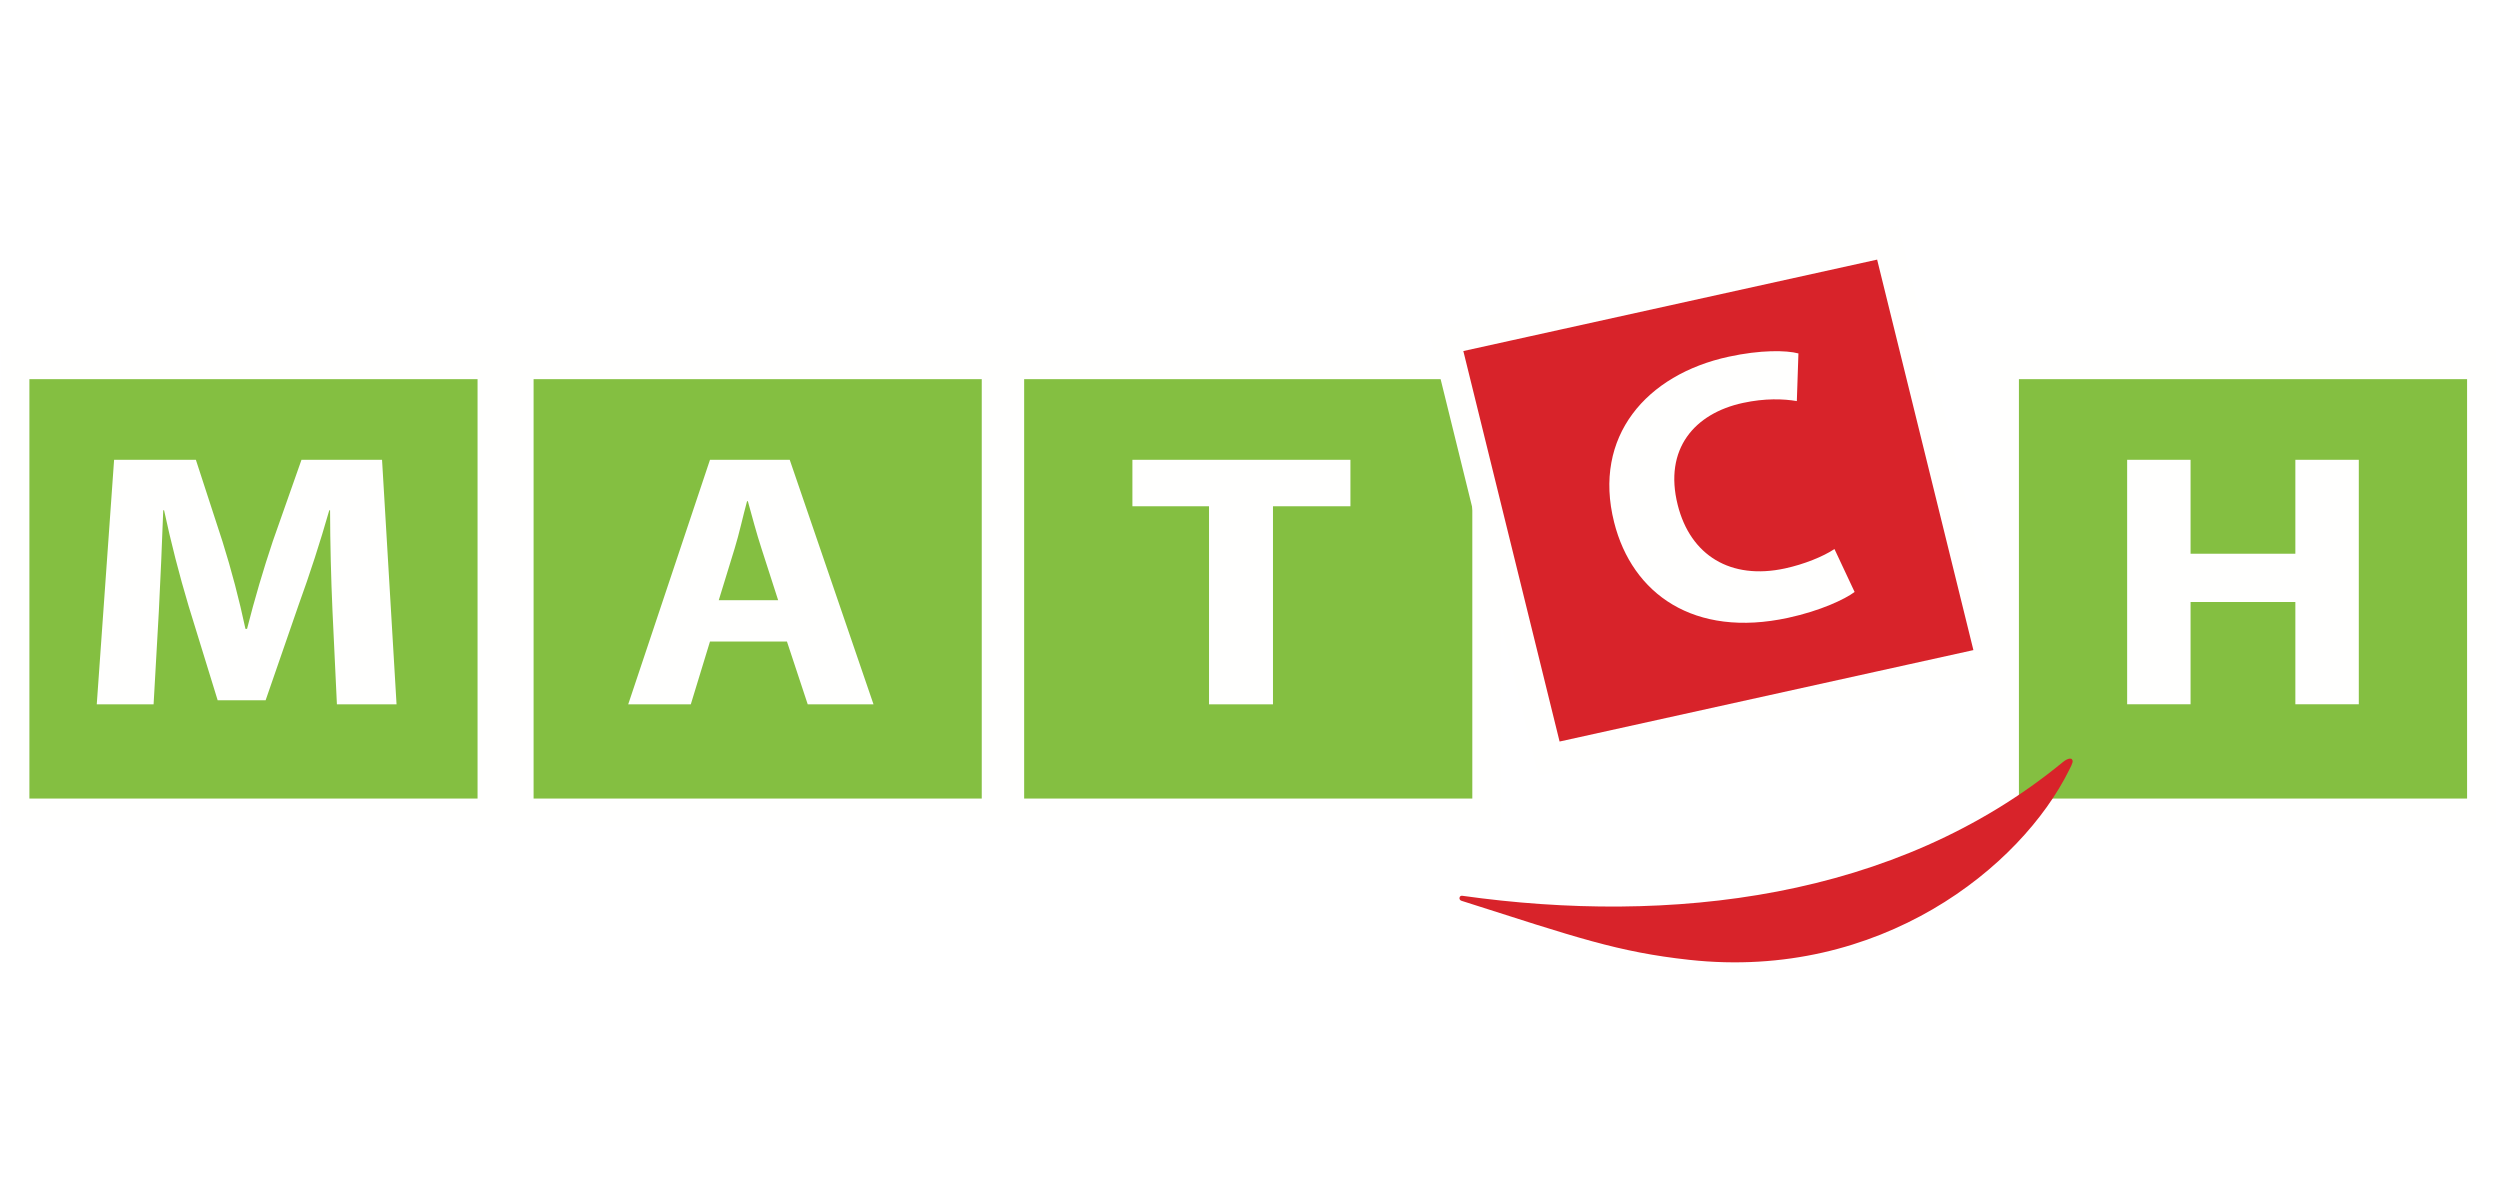 <?xml version="1.0" encoding="UTF-8"?>
<svg xmlns="http://www.w3.org/2000/svg" xmlns:xlink="http://www.w3.org/1999/xlink" width="105px" height="50px" viewBox="0 0 105 50" version="1.1">
  <title>Mediamodifier-Design (1)</title>
  <g id="Vins" stroke="none" stroke-width="1" fill="none" fill-rule="evenodd">
    <g id="Vins-fiche-bio" transform="translate(-252, -2683)">
      <g id="Mediamodifier-Design-(1)" transform="translate(252, 2683)">
        <g id="3fc575b3-3ea0-4529-9bdd-aff696292942" fill="#FFFFFF" fill-rule="nonzero">
          <rect id="Rectangle" x="0" y="0" width="105" height="50"></rect>
        </g>
        <g id="match-logotype" transform="translate(0.63, 10.186)">
          <g transform="translate(0, 5.134)" fill="#84BF41">
            <polygon id="Path" points="0 18.824 20.032 18.824 20.032 0 0 0 0 18.824"></polygon>
          </g>
          <g transform="translate(0, 5.134)" stroke="#FFFFFE" stroke-width="1.209">
            <polygon id="Path" points="0 18.824 20.032 18.824 20.032 0 0 0 0 18.824"></polygon>
          </g>
          <g transform="translate(21.176, 5.134)" fill="#84BF41">
            <polygon id="Path" points="0 18.824 20.032 18.824 20.032 0 0 0 0 18.824"></polygon>
          </g>
          <g transform="translate(21.176, 5.134)" stroke="#FFFFFE" stroke-width="1.209">
            <polygon id="Path" points="0 18.824 20.032 18.824 20.032 0 0 0 0 18.824"></polygon>
          </g>
          <g transform="translate(41.78, 5.134)" fill="#84BF41">
            <polygon id="Path" points="0 18.824 20.032 18.824 20.032 0 0 0 0 18.824"></polygon>
          </g>
          <g transform="translate(41.78, 5.134)" stroke="#FFFFFE" stroke-width="1.209">
            <polygon id="Path" points="0 18.824 20.032 18.824 20.032 0 0 0 0 18.824"></polygon>
          </g>
          <g transform="translate(83.56, 5.134)" fill="#84BF41">
            <polygon id="Path" points="0 18.824 20.032 18.824 20.032 0 0 0 0 18.824"></polygon>
          </g>
          <g transform="translate(83.56, 5.134)" stroke="#FFFFFE" stroke-width="1.209">
            <polygon id="Path" points="0 18.824 20.032 18.824 20.032 0 0 0 0 18.824"></polygon>
          </g>
          <g transform="translate(3.434, 9.127)" fill="#FFFFFE">
            <path d="M9.799,2.117 L9.766,2.117 C9.383,3.457 8.954,4.783 8.478,6.094 L7.092,10.099 L5.078,10.099 L3.858,6.14 C3.461,4.813 3.117,3.471 2.827,2.117 L2.792,2.117 C2.741,3.534 2.679,4.951 2.607,6.368 L2.387,10.268 L0,10.268 L0.728,0 L4.163,0 L5.28,3.428 C5.659,4.636 5.981,5.861 6.245,7.099 L6.312,7.099 C6.628,5.858 6.989,4.628 7.396,3.413 L8.598,0 L11.982,0 L12.591,10.268 L10.086,10.268 L9.9,6.338 C9.838,4.932 9.804,3.524 9.799,2.117 L9.799,2.117 Z M28.618,5.895 L27.916,3.717 C27.716,3.108 27.514,2.346 27.346,1.737 L27.312,1.737 C27.146,2.346 26.977,3.124 26.793,3.717 L26.124,5.895 L28.618,5.895 Z M25.755,7.632 L24.95,10.268 L22.321,10.268 L25.755,0 L29.105,0 L32.623,10.268 L29.86,10.268 L28.988,7.632 L25.755,7.632 Z M46.715,1.951 L43.497,1.951 L43.497,0 L52.654,0 L52.654,1.951 L49.401,1.951 L49.401,10.268 L46.715,10.268 L46.715,1.951" id="Shape"></path>
          </g>
          <g transform="translate(60.095, 0)" fill="#D8232A">
            <polyline id="Path" points="22.893 17.575 4.332 21.676 0 4.101 18.56 0 22.893 17.575"></polyline>
          </g>
          <g transform="translate(60.095, 0)" stroke="#FFFFFE" stroke-width="1.209">
            <polygon id="Path" points="22.893 17.575 4.332 21.676 0 4.101 18.56 0"></polygon>
          </g>
          <g transform="translate(66.962, 4.563)" fill="#FFFFFE">
            <path d="M10.302,10.114 C9.895,10.417 8.877,10.903 7.506,11.2 C3.565,12.054 0.959,10.202 0.201,7.186 C-0.707,3.575 1.564,0.98 5.016,0.232 C6.353,-0.058 7.427,-0.042 7.942,0.095 L7.875,2.097 C7.317,2.002 6.542,1.972 5.61,2.174 C3.582,2.613 2.28,4.103 2.872,6.459 C3.404,8.577 5.093,9.62 7.377,9.125 C8.172,8.953 8.983,8.627 9.455,8.31 L10.302,10.114 M24.412,4.563 L24.412,8.509 L28.813,8.509 L28.813,4.563 L31.478,4.563 L31.478,14.831 L28.813,14.831 L28.813,10.535 L24.412,10.535 L24.412,14.831 L21.748,14.831 L21.748,4.563 L24.412,4.563" id="Shape"></path>
          </g>
          <g transform="translate(60.667, 21.676)" fill="#D8232A">
            <path d="M0.094,5.974 C4.927,7.516 6.65,8.123 9.656,8.452 C17.674,9.326 23.588,4.559 25.605,0.483 C25.767,0.169 25.786,0.102 25.716,0.019 C25.716,0.019 25.611,-0.075 25.334,0.154 C18.307,5.926 8.825,6.983 0.128,5.762 C0.063,5.747 0.006,5.786 0.002,5.849 C-0.011,5.902 0.036,5.962 0.094,5.974" id="Path"></path>
          </g>
          <g transform="translate(60.667, 21.676)">
            <path d="M0.094,5.974 C4.927,7.516 6.65,8.123 9.656,8.452 C17.674,9.326 23.588,4.559 25.605,0.483 C25.767,0.169 25.786,0.102 25.716,0.019 C25.716,0.019 25.611,-0.075 25.334,0.154 C18.307,5.926 8.825,6.983 0.128,5.762 C0.063,5.747 0.006,5.786 0.002,5.849 C-0.011,5.902 0.036,5.962 0.094,5.974" id="Path"></path>
          </g>
        </g>
      </g>
    </g>
  </g>
</svg>
